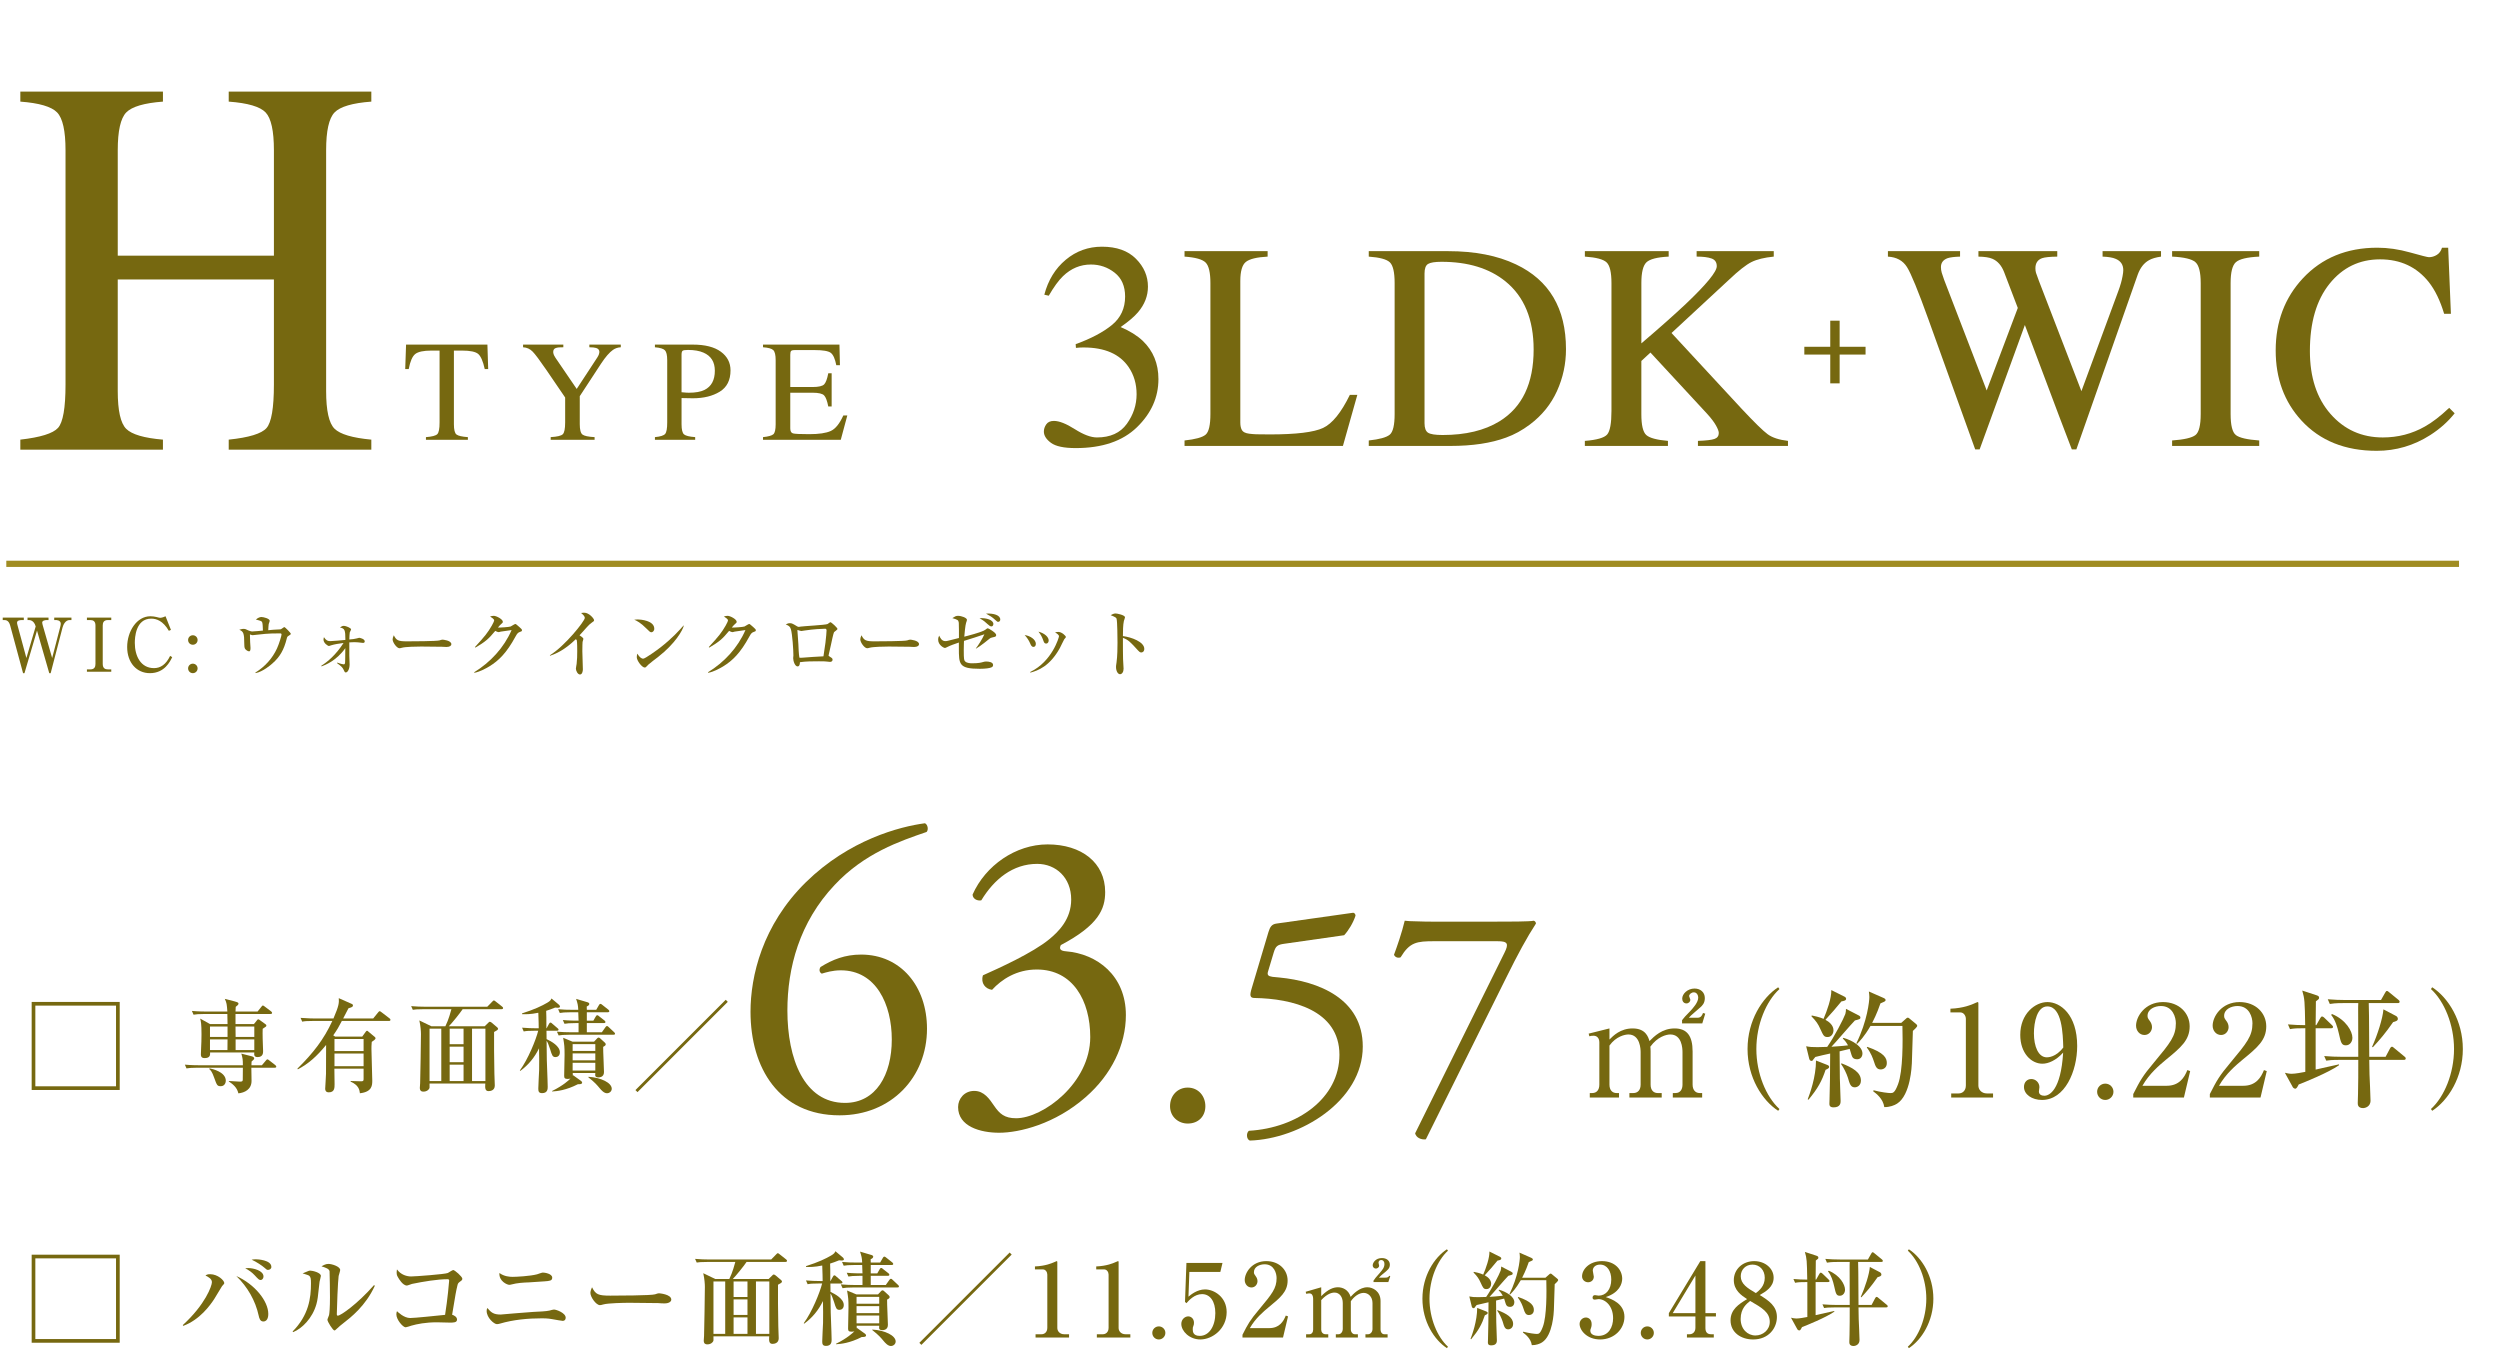 <?xml version="1.0" encoding="UTF-8"?><svg id="b" xmlns="http://www.w3.org/2000/svg" width="404.126" height="220.635" viewBox="0 0 404.126 220.635"><defs><style>.d{fill:none;stroke:#a08c22;stroke-miterlimit:10;stroke-width:1.006px;}.e{fill:#766810;stroke-width:0px;}</style></defs><g id="c"><path class="e" d="m5.769,101.274c-.276-1.043-.984-1.043-1.116-1.043h-.204v-.396h3.394v.396h-.3c-.3,0-.72.107-.72.396,0,.144.048.3.084.443l1.523,5.302,1.319-5.086c.036-.155.072-.335.072-.455,0-.6-.72-.6-.804-.6h-.252v-.396h2.783v.396h-.3c-.684,0-1.032.791-1.14,1.211l-1.919,7.376h-.228l-1.979-6.884-2.027,6.884h-.228l-2.075-7.676c-.216-.815-.636-.911-.972-.911h-.24v-.396h3.406v.396h-.3c-.432,0-.792.096-.792.432,0,.12.024.216.072.396l1.439,5.313,1.5-5.098Z"/><path class="e" d="m14.052,108.207h.552c.684,0,.828-.432.828-.876v-6.225c0-.695-.384-.875-.828-.875h-.552v-.396h3.934v.396h-.54c-.684,0-.839.42-.839.875v6.225c0,.696.384.876.839.876h.54v.384h-3.934v-.384Z"/><path class="e" d="m27.296,101.971c-.947-1.619-2.003-1.968-2.854-1.968-2.53,0-2.65,3.119-2.65,3.922,0,2.147.972,4.078,3.106,4.078,1.043,0,1.931-.576,2.603-1.979l.336.203c-.336.696-1.224,2.591-3.61,2.591-2.123,0-3.67-1.679-3.67-4.222s1.547-4.978,3.754-4.978c.348,0,.672.049.972.12.372.096.492.132.624.132.072,0,.336-.012.852-.252l.875,2.207-.336.145Z"/><path class="e" d="m31.942,103.457c0,.433-.348.768-.768.768-.432,0-.768-.335-.768-.768s.348-.768.768-.768.768.336.768.768Zm0,4.594c0,.42-.348.768-.768.768-.432,0-.768-.348-.768-.768,0-.432.348-.768.768-.768s.768.336.768.768Z"/><path class="e" d="m46.698,102.75c-.264.155-.276.204-.36.539-.432,1.703-1.055,2.867-2.303,3.958-.192.18-1.547,1.355-2.722,1.56l-.036-.084c1.523-.936,2.758-2.279,3.502-3.91.348-.768.731-2.051.731-2.242,0-.168-.108-.181-.24-.181-1.175,0-1.415,0-2.375.072-.324.024-2.051.216-2.063.216-.072,0-.108-.012-.432-.12,0,.097.036,1.08.036,1.235,0,.156.06.815.06.96,0,.42-.096.539-.24.539-.216,0-.587-.287-.66-.443-.096-.191-.108-.492-.108-.731,0-1.823-.156-2.027-.804-2.314.168-.061.432-.145.684-.145.276,0,.372.048.78.252.036.012.408.168.612.168.276,0,1.487-.12,1.739-.144-.012-.444-.036-1.115-.108-1.308-.084-.228-.144-.24-1.031-.479.456-.408.852-.408.899-.408.3,0,1.343.24,1.343.624,0,.084-.156.456-.168.527-.012.084-.072.744-.072.983.312-.036,1.295-.12,1.607-.12.336,0,.396,0,.588-.132.324-.228.36-.252.408-.252.12,0,1.043.948,1.043,1.08,0,.107-.084.155-.312.3Z"/><path class="e" d="m51.934,107.619c1.007-.624,2.363-1.751,3.598-3.682-.827.107-1.463.216-1.979.371-.048.013-.324.12-.372.12-.18,0-.887-.468-.887-1.02,0-.168.036-.287.072-.407.372.563.624.636,1.043.636.36,0,1.943-.145,2.423-.192,0-1.631-.108-1.858-.875-2.003.228-.168.384-.275.635-.275.3,0,1.164.336,1.164.587,0,.084-.192.396-.216.468-.036.156-.06.768-.072,1.151.408-.023,1.008-.107,1.176-.168.048-.012.372-.107.419-.107.084,0,.899.168.899.588,0,.239-.228.239-.3.239-.048,0-.36-.035-.419-.048-.192-.023-.552-.071-.972-.071-.288,0-.516.012-.804.035-.012,1.523-.012,1.691,0,2.147,0,.228.048,1.223.048,1.427,0,.684-.288,1.283-.612,1.283-.168,0-.18-.036-.408-.527-.12-.252-.312-.468-1.007-.972l.036-.096c.54.216.924.288,1.032.288.12,0,.204-.024.228-.312.012-.228.024-.359.036-2.303-1.451,2.051-3.25,2.723-3.85,2.951l-.036-.108Z"/><path class="e" d="m72.162,104.585c-.191,0-.492-.012-.731-.036-.228-.012-3.154-.036-3.358-.036-.696,0-2.531.036-3.083.192-.216.06-.312.084-.408.084-.444,0-1.115-.948-1.115-1.428,0-.156.048-.359.192-.672.419.84.708.983,2.135.983.695,0,4.857-.012,5.265-.155.18-.061.324-.12.479-.12.024,0,1.427.108,1.427.743,0,.204-.228.444-.804.444Z"/><path class="e" d="m84.078,102.138c-.348.108-.492.288-.743.756-1.452,2.675-2.723,3.898-4.222,4.821-.456.276-1.476.863-2.423,1.044l-.048-.084c2.626-1.607,4.821-3.97,6.057-6.824-.276.036-1.235.168-1.751.252-.06.012-.252.084-.336.084-.12,0-.324-.072-.552-.204-1.08,1.307-1.595,1.751-3.202,2.698l-.084-.084c1.631-1.763,2.075-2.339,2.734-3.478.264-.456.372-.732.372-.876,0-.132-.408-.443-.66-.588.192-.06.396-.107.6-.107.419,0,1.463.552,1.463.959,0,.132-.024.168-.348.444-.156.144-.204.203-.444.491.3.024,1.775-.072,2.051-.168.132-.048.636-.407.756-.407.096,0,.156.048.671.503.348.312.408.384.408.504,0,.168-.072.192-.3.264Z"/><path class="e" d="m95.659,100.651c-.336.239-.48.396-.78.719-.192.204-1.02,1.14-1.199,1.332.204.119.624.407.624.575,0,.084-.12.42-.132.492-.012.096-.036.731-.036,1.499,0,.468.084,2.53.084,2.938,0,.3-.108.827-.468.827-.372,0-.66-.623-.66-.947,0-.12.108-.66.12-.768.084-.684.096-1.355.096-2.039,0-.239,0-1.547-.072-1.787q-.024-.071-.156-.168c-1.823,1.775-3.238,2.363-4.15,2.675l-.048-.072c2.447-1.499,5.649-5.541,5.649-6.032,0-.3-.324-.576-.6-.804.156-.024.312-.048.527-.048.744,0,1.571.936,1.571,1.211,0,.145-.048.181-.372.396Z"/><path class="e" d="m105.297,102.21c-.204,0-.36-.168-.768-.575-.983-.996-1.571-1.26-2.003-1.464.216-.023.36-.036.587-.036.408,0,2.651.168,2.651,1.5,0,.371-.276.575-.468.575Zm1.079,3.994c-.444.348-1.163.863-1.571,1.235-.072.06-.348.384-.42.42-.06.035-.12.048-.168.048-.432,0-1.283-1.092-1.283-1.68,0-.203.048-.407.084-.563.384.647.744.815.947.815.336,0,2.339-1.463,2.771-1.799,1.955-1.523,3.106-2.818,3.754-3.562l.048.023c-.191.768-1.391,2.902-4.162,5.062Z"/><path class="e" d="m121.878,102.138c-.348.108-.492.288-.743.756-1.452,2.675-2.723,3.898-4.222,4.821-.456.276-1.476.863-2.423,1.044l-.048-.084c2.626-1.607,4.821-3.97,6.057-6.824-.276.036-1.235.168-1.751.252-.06.012-.252.084-.336.084-.12,0-.324-.072-.552-.204-1.08,1.307-1.595,1.751-3.202,2.698l-.084-.084c1.631-1.763,2.075-2.339,2.734-3.478.264-.456.372-.732.372-.876,0-.132-.408-.443-.66-.588.192-.06.396-.107.6-.107.419,0,1.463.552,1.463.959,0,.132-.024.168-.348.444-.156.144-.204.203-.444.491.3.024,1.775-.072,2.051-.168.132-.048.636-.407.756-.407.096,0,.156.048.671.503.348.312.408.384.408.504,0,.168-.072.192-.3.264Z"/><path class="e" d="m134.814,102.21c-.084.12-.432,1.715-.503,2.087-.036.156-.372,1.631-.372,1.655,0,.072.024.084.276.252.252.155.372.239.372.432,0,.24-.18.359-.42.359-.108,0-.156-.012-.588-.06-.264-.036-.479-.036-1.223-.036-1.02,0-2.039,0-3.046.144,0,.12-.012.685-.372.685-.456,0-.72-.912-.72-1.344,0-.072.036-.42.036-.432,0-.84-.167-3.431-.408-4.246-.144-.468-.384-.587-.827-.755.144-.084.372-.216.647-.216.348,0,.516.107,1.151.491.132.084.216.108.312.108.084,0,.228-.024.335-.049.288-.06,3.946-.251,4.306-.407.084-.036.384-.3.468-.3.156,0,1.14.899,1.14,1.091,0,.133-.504.444-.564.54Zm-1.403-.575c-.456,0-1.943.071-3.334.287-.072.013-.456.084-.552.084-.096,0-.587-.168-.587-.168-.036,0-.036.049-.036.072,0,.168.144,1.859.156,2.219.024.588.06,1.644.168,2.183.204.024.276.024.54,0,1.116-.084,2.231-.168,3.346-.216.036-.239.072-.443.324-2.206.096-.648.18-1.907.18-2.003,0-.133-.096-.252-.204-.252Z"/><path class="e" d="m147.762,104.585c-.192,0-.492-.012-.732-.036-.228-.012-3.154-.036-3.358-.036-.696,0-2.531.036-3.083.192-.216.06-.312.084-.408.084-.444,0-1.115-.948-1.115-1.428,0-.156.048-.359.192-.672.419.84.708.983,2.135.983.695,0,4.857-.012,5.265-.155.18-.061.324-.12.479-.12.024,0,1.427.108,1.427.743,0,.204-.228.444-.803.444Z"/><path class="e" d="m160.47,103.025c-.312.072-.372.108-.492.204-.12.108-1.535,1.26-2.219,1.631v-.06c.312-.384,1.043-1.512,1.368-2.267-1.14.396-1.919.636-3.298,1.067,0,.12-.036.72-.036,1.499,0,1.523.048,1.655.24,1.835.3.275.875.288,1.116.288,1.115,0,1.499-.132,1.799-.216.192-.061.312-.072.492-.072.396,0,1.091.096,1.091.552,0,.191-.06.312-.3.407-.276.12-.936.217-1.835.217-3.394,0-3.394-.72-3.394-3.358v-.888c-.636.216-1.403.479-1.883.731-.216.12-.3.144-.384.144-.18,0-1.08-.479-1.08-1.318,0-.349.084-.517.168-.672.144.312.396.888.983.888.12,0,.336-.013.588-.097.252-.071,1.379-.348,1.619-.407,0-.408.012-2.219-.024-2.471-.072-.444-.167-.479-1.043-.744.432-.275.576-.371.911-.371.564,0,1.451.323,1.451.647,0,.072-.036.204-.144.504-.12.323-.252,1.799-.288,2.219.168-.036,2.962-.744,3.394-1.115.288-.24.348-.24.42-.24.096,0,1.343.72,1.343,1.079,0,.252-.096.288-.563.384Zm-.216-1.763c-.156,0-.324-.096-.611-.372-.372-.348-.624-.575-1.308-.959,1.151-.072,2.243.3,2.243.936,0,.191-.096.396-.324.396Zm1.104-.744c-.132,0-.168-.023-.468-.3-.528-.491-.779-.623-1.511-1.031,1.271-.071,2.315.264,2.315.96,0,.252-.18.371-.336.371Z"/><path class="e" d="m167.445,104.081c0,.312-.168.492-.384.492-.3,0-.42-.288-.552-.601-.192-.455-.528-.947-.875-1.318.947.132,1.811.755,1.811,1.427Zm-.912,4.546c3.562-1.703,4.653-5.625,4.653-5.77,0-.239-.372-.479-.636-.623.144-.048.324-.084.54-.084.552,0,1.211.647,1.211.815,0,.072-.024.096-.264.372-.06.071-.587,1.199-.708,1.415-1.631,2.95-3.526,3.646-4.773,3.981l-.024-.107Zm2.986-5.098c0,.228-.12.504-.408.504s-.336-.144-.528-.672c-.12-.336-.324-.756-.72-1.259,1.092.3,1.655.923,1.655,1.427Z"/><path class="e" d="m184.482,105.473c-.192,0-.348-.132-.516-.324-1.248-1.379-1.583-1.727-2.447-2.039-.024.744.024,3.37.024,3.442,0,.24.084,1.331.084,1.547,0,.516-.252.888-.576.888-.348,0-.647-.516-.647-1.176,0-.132,0-.18.084-.731.144-.983.156-2.471.156-3.189,0-.612-.024-3.395-.144-3.838-.036-.156-.072-.265-.959-.612.192-.107.492-.275.792-.275.228,0,1.523.252,1.523.623,0,.097-.156.504-.18.588-.144.588-.156,1.799-.156,2.446,1.367.168,3.454.936,3.454,2.063,0,.432-.276.588-.492.588Z"/><path class="e" d="m19.351,161.963v14.232H5.119v-14.232h14.231Zm-13.638.595v13.043h13.043v-13.043H5.713Z"/><path class="e" d="m44.41,172.596h-3.78c0,.347.032,1.833.032,2.13,0,1.387-1.122,1.915-2.13,2.014-.214-.974-.907-1.486-1.552-1.932l.017-.066c.446.033,1.321.083,1.668.099.495.033.562-.066.577-.281.017-.198.017-.379.017-1.964h-7.33c-1.007,0-1.37.049-1.783.115l-.264-.611c1.007.099,2.162.099,2.344.099h7.033c0-.924-.032-1.123-.247-1.882l1.667.429c.33.083.413.248.413.347,0,.165-.297.396-.413.479-.017.182-.033.231-.033.627h1.685l.644-.759c.148-.165.165-.198.248-.198.082,0,.132.033.313.182l.958.743c.082.083.165.166.165.265,0,.148-.148.165-.248.165Zm-.677-8.685h-5.663v1.635h2.972l.495-.611c.033-.05.116-.166.215-.166.083,0,.215.1.248.132l.892.644c.099.066.165.132.165.248,0,.132-.066.165-.595.512-.017.297-.017,1.123,0,1.651.017.231.066,1.816.066,1.948,0,.297,0,.974-.892.974-.595,0-.562-.396-.528-.743h-7.149c.017.347.05.908-.891.908-.595,0-.595-.413-.595-.611,0-.214.05-1.139.05-1.337.017-.231.049-1.024.049-1.899,0-1.701-.099-2.097-.214-2.542l1.601.892h2.823c0-.083-.016-1.09-.032-1.635h-3.682c-1.008,0-1.371.05-1.783.116l-.265-.611c1.007.099,2.163.099,2.345.099h3.385c-.083-1.156-.1-1.387-.413-2.047l1.552.396c.628.165.66.248.66.379,0,.149-.132.281-.445.512-.017.264-.017.363-.033.759h3.566l.61-.759c.066-.083.149-.215.248-.215.083,0,.165.066.313.182l1.007.759c.066.05.166.149.166.264,0,.148-.149.165-.248.165Zm-8.04,11.673c-.578,0-.628-.132-1.09-1.42-.313-.892-.545-1.156-.776-1.354l.05-.116c.445.1,2.625.578,2.625,2.015,0,.297-.182.875-.809.875Zm1.089-9.642h-2.839v1.684h2.839v-1.684Zm-2.839,2.081v1.717h2.823c0-.248.016-1.453.016-1.717h-2.839Zm7.165-2.081h-3.038l.017,1.684h3.021v-1.684Zm0,2.081h-3.021v1.717h3.021v-1.717Z"/><path class="e" d="m58.559,167.56l.562-.776c.033-.05.132-.165.215-.165.082,0,.214.132.28.198l.974.809c.066.066.116.116.116.215,0,.182-.38.429-.611.578-.05.479-.05.941-.05,1.139,0,.809.133,4.375.133,5.102,0,.743,0,1.849-1.998,2.064-.066-.512-.165-1.288-1.502-1.882v-.099c.28.017,1.32.05,1.684.05.265,0,.413-.033.413-.314v-1.733h-4.722c0,.396.032,2.146.032,2.51,0,.594,0,1.32-.94,1.32-.578,0-.578-.479-.578-.594,0-.132.132-2.031.132-2.41.017-.842,0-2.279.017-4.656-1.519,1.865-2.856,3.038-4.573,3.946l-.066-.116c2.56-2.526,4.243-4.689,5.646-7.71h-3.087c-1.007,0-1.37.033-1.783.115l-.264-.611c1.007.083,2.162.099,2.344.099h2.972c.925-2.146.908-2.559.858-3.286l2.163.958c.083.033.132.132.132.231,0,.231-.28.313-.726.446-.133.231-.198.379-.859,1.651h4.854l.792-.974c.133-.165.165-.198.265-.198.066,0,.082,0,.297.166l1.271.974c.082.066.165.132.165.248,0,.165-.132.182-.248.182h-7.61c-.496.958-.678,1.304-1.387,2.328l.297.198h4.392Zm-4.491.396v1.948h4.706v-1.948h-4.706Zm0,2.345v2.047h4.706v-2.047h-4.706Z"/><path class="e" d="m71.996,165.893c.528-1.057.892-2.443.974-2.757h-4.457c-1.14,0-1.47.049-1.783.099l-.265-.594c.776.066,1.568.099,2.345.099h9.955l.776-.792c.065-.066.215-.231.297-.231.083,0,.165.083.298.182l1.023.809c.065.05.165.132.165.248,0,.165-.165.182-.248.182h-6.29c-.463.693-1.733,2.262-2.229,2.757h5.795l.545-.528c.132-.132.182-.198.28-.198.115,0,.215.066.33.165l.875.743c.066.049.132.148.132.231,0,.165-.23.297-.644.512-.017,1.371,0,4.474.05,6.72,0,.281.065,1.634.065,1.932,0,.809-.71.908-1.007.908-.578,0-.578-.545-.528-1.222h-9.015c.033.66,0,.709-.049.809-.05.115-.331.495-.941.495-.265,0-.578-.083-.578-.611,0-.099.05-.644.05-.76.033-.644.132-7.116.132-7.908,0-.446-.05-1.304-.264-2.229l1.948.941h2.262Zm-2.56.396v8.47h1.898v-8.47h-1.898Zm5.498,2.51v-2.51h-2.245v2.51h2.245Zm0,2.906v-2.51h-2.245v2.51h2.245Zm0,3.054v-2.658h-2.245v2.658h2.245Zm3.533,0v-8.47h-2.163v8.47h2.163Z"/><path class="e" d="m84.03,173.042c1.338-1.816,2.609-4.97,2.973-6.422h-.562c-1.007,0-1.37.033-1.783.115l-.265-.611c.776.066,1.569.099,2.345.099h.347c0-.363-.017-1.37-.065-2.51-1.271.265-2.064.248-2.626.231v-.132c1.998-.628,3.253-1.238,4.062-1.717.496-.281.578-.446.693-.693l1.238,1.04c.066.066.133.182.133.264,0,.099-.05.198-.38.198-.132,0-.265-.017-.396-.033-.644.264-.99.38-1.453.528.033.281.033,1.585.033,2.823h.033l.38-.693c.05-.099.132-.231.247-.231.116,0,.231.116.314.198l.809.693c.083.066.182.149.182.248,0,.148-.148.182-.265.182h-1.684l.017,1.354c.776.363,2.146,1.123,2.146,2.13,0,.578-.396.776-.693.776-.496,0-.578-.281-.875-1.254-.248-.776-.396-1.123-.578-1.387.017,2.576.033,3.616.148,6.208.033.792.033,1.222.033,1.238,0,.313,0,1.023-.908,1.023-.578,0-.61-.347-.61-.759,0-.462.115-2.543.132-2.956.017-1.188.017-2.361-.017-3.533-.71,1.47-1.717,2.691-3.021,3.649l-.083-.066Zm12.003-4.656l.463-.496c.082-.099.165-.165.28-.165.1,0,.198.083.265.148l.71.644c.082.066.165.182.165.297,0,.148-.083.231-.413.413-.017.644.132,3.5.132,4.078,0,.858-.775.858-.908.858-.065,0-.512,0-.512-.363,0-.066.017-.297.017-.347h-3.648c0,.066.017.363.017.429l.05-.066,1.287.924c.083.066.165.166.165.281,0,.248-.38.248-.693.248-1.932.991-3.368,1.123-4.16,1.172v-.083c1.8-.875,2.79-1.816,2.972-2.014-.099.033-.215.066-.445.066-.463,0-.578-.132-.578-.495,0-.528.065-2.906.065-3.385,0-1.337-.032-1.568-.23-2.773l1.502.627h3.5Zm.347-5.151l.43-.743c.05-.099.132-.214.248-.214.115,0,.182.066.33.182l.94.743c.083.066.165.149.165.264,0,.149-.148.166-.247.166h-3.385v1.354h1.057l.38-.66c.065-.116.132-.215.247-.215.116,0,.198.083.314.182l.842.66c.082.066.165.132.165.265,0,.148-.132.165-.248.165h-2.757v1.486h2.427l.562-.792c.066-.099.148-.215.265-.215.115,0,.182.066.297.182l.842.792c.083.083.165.149.165.264,0,.148-.132.165-.247.165h-7.083c-1.023,0-1.37.05-1.783.116l-.281-.611c.776.066,1.569.099,2.361.099h1.14v-1.486h-.496c-1.007,0-1.37.049-1.782.115l-.265-.611c.99.099,2.08.099,2.543.099,0-.033-.033-1.238-.05-1.354h-1.205c-1.008,0-1.37.049-1.783.115l-.265-.611c.776.083,1.568.099,2.345.099h.908c-.033-.759-.115-1.057-.347-1.767l1.898.562c.148.049.231.132.231.248,0,.248-.281.363-.413.429q.017.198.017.528h1.519Zm-3.813,5.547v1.106h3.665v-1.106h-3.665Zm0,1.502v1.123h3.665v-1.123h-3.665Zm0,1.519v1.254h3.665v-1.254h-3.665Zm2.543,2.262c2.047.116,3.78.974,3.78,1.932,0,.396-.347.727-.775.727-.479,0-.925-.512-1.173-.809-.396-.479-.775-.941-1.832-1.767v-.083Z"/><path class="e" d="m103.049,176.542l-.331-.33,14.596-14.595.33.331-14.595,14.595Z"/><path class="e" d="m260.17,166.246v1.793c.613-.613,1.771-1.793,3.746-1.793,2.112,0,2.521,1.385,2.725,2.043.749-.75,2.021-2.043,4.064-2.043,1.998,0,2.906,1.203,2.906,3.724v5.358c0,.863.454,1.362,1.136,1.362h.408v.727h-4.745v-.727h.431c.795,0,1.136-.613,1.136-1.362v-5.222c0-.636-.091-2.884-1.976-2.884-.636,0-2.066.363-3.224,1.976.022.182.045.363.045.772v5.358c0,.954.522,1.362,1.136,1.362h.658v.727h-5.223v-.727h.659c.636,0,1.157-.432,1.157-1.362v-5.222c0-.477-.067-2.884-1.975-2.884-.545,0-1.998.295-3.065,1.794v6.312c0,.954.522,1.362,1.136,1.362h.408v.727h-4.723v-.727h.408c.682,0,1.136-.477,1.136-1.362v-6.834c0-.704-.409-1.067-.931-1.067-.272,0-.5.022-.682.091l-.113-.432,3.36-.84Zm11.738-1.34c.341-.454.522-.636,1.317-1.453.477-.522,1.294-1.408,1.294-2.202,0-.295-.182-.84-.704-.84-.408,0-.771.318-.771.613,0,.091.204.5.204.59,0,.272-.25.59-.636.59-.454,0-.682-.386-.682-.772,0-.772.863-1.635,1.998-1.635.932,0,1.658.59,1.658,1.544,0,.84-.432,1.226-.704,1.476-.25.25-1.657,1.385-1.885,1.703h1.408c.59,0,.771-.454.886-.772l.363.113-.478,1.567h-3.27v-.522Z"/><path class="e" d="m287.443,179.562c-2.578-1.671-4.951-5.385-4.951-9.985s2.373-8.314,4.951-9.985l.207.289c-2.167,1.98-3.734,5.756-3.734,9.696s1.567,7.715,3.734,9.696l-.207.289Z"/><path class="e" d="m300.365,164.089c.289.145.371.248.371.392,0,.248-.103.268-.887.475-.64.639-3.218,3.672-3.796,4.25.186-.021,1.774-.103,2.682-.227-.371-.639-.598-.866-.846-1.114l.083-.103c1.464.413,3.094,1.382,3.094,2.537,0,.475-.288.929-.846.929-.681,0-.805-.351-.928-.722-.042-.145-.248-.805-.289-.949l-1.63.392c0,.681.041,4.271.041,4.374.041,1.217.124,3.466.124,3.651,0,.269,0,1.032-1.135,1.032-.681,0-.681-.392-.681-.619,0-.186.021-.413.021-.619.083-3.033.083-3.466.104-7.468-.434.083-2.187.495-2.394.557-.103.124-.206.227-.289.351-.103.165-.164.289-.33.289-.247,0-.351-.227-.392-.433l-.475-1.939c.578.124.97.145,1.836.145.537,0,1.073-.021,1.568-.042,1.135-1.609,2.661-4.559,2.93-5.322.082-.268.103-.557.103-.825l1.96,1.011Zm-8.148,13.616c.33-.866,1.341-3.589,1.341-6.271l1.795.702c.186.062.33.165.33.33,0,.206-.228.309-.578.474-.598,1.795-1.237,2.992-2.764,4.828l-.124-.062Zm.66-13.554c1.258.248,1.836.516,1.897.557.558-1.279,1.3-3.363,1.259-4.663l2.104,1.052c.103.041.288.165.288.351,0,.289-.33.351-.763.433-1.197,1.444-1.341,1.609-2.579,2.971.66.351,1.3.929,1.3,1.692,0,.475-.289,1.093-.949,1.093-.577,0-.681-.206-1.196-1.341-.33-.743-.64-1.217-1.424-2.022l.062-.124Zm4.807,7.736c1.795.701,3.136,1.464,3.136,2.785,0,.784-.578,1.094-.99,1.094-.681,0-.825-.557-1.114-1.547-.206-.66-.681-1.65-1.114-2.228l.083-.103Zm9.654-6.54l.723-.639c.145-.145.227-.207.33-.207.103,0,.165.042.351.207l.949.784c.123.103.227.186.227.351s-.557.681-.701.805c-.021.31-.041.805-.165,5.219-.021.372-.186,5.137-2.394,6.54-.412.268-1.196.578-2.062.557-.186-1.361-1.32-2.207-1.795-2.558l.062-.165c1.238.33,2.414.454,2.724.454.392,0,.701,0,1.237-1.444.805-2.125.764-7.035.702-9.407h-5.158c-1.031,1.774-1.773,2.497-2.166,2.888l-.124-.083c1.774-3.569,2.104-6.828,2.104-7.488,0-.289-.041-.578-.082-.887l2.393,1.052c.227.103.31.206.31.33,0,.186-.083.227-.825.536-.599,1.753-1.196,2.868-1.341,3.156h4.703Zm-5.487,3.878c2.744.949,3.156,1.815,3.156,2.62,0,.743-.536,1.032-.99,1.032-.66,0-.846-.495-1.093-1.279-.187-.557-.475-1.382-1.155-2.269l.082-.104Z"/><path class="e" d="m315.411,176.756h1.196c.64,0,1.176-.454,1.176-1.3v-10.748c0-.495-.33-1.052-.907-1.052h-1.589v-.598c2.146-.083,3.466-.681,3.755-.805.082-.042.598-.268.64-.268.103,0,.123.083.123.206v13.306c0,.619.495,1.259,1.383,1.259h.99v.66h-6.767v-.66Z"/><path class="e" d="m330.165,171.949c-1.836,0-3.59-1.733-3.59-4.662,0-3.425,2.414-5.302,4.395-5.302,2.084,0,4.807,2.021,4.807,7.097,0,4.064-1.98,8.726-5.693,8.726-1.609,0-2.909-.887-2.909-2.104,0-.763.495-1.279,1.196-1.279.66,0,1.3.537,1.3,1.32,0,.104-.082.599-.082.702,0,.557.536.681.887.681.784,0,2.661-.866,3.032-6.973-1.155,1.279-2.413,1.794-3.342,1.794Zm.784-9.263c-1.65,0-2.166,2.558-2.166,4.353,0,2.125.722,3.878,2.083,3.878.186,0,1.465,0,2.662-1.588-.062-2.167-.187-6.643-2.579-6.643Z"/><path class="e" d="m341.64,176.488c0,.722-.599,1.32-1.32,1.32-.743,0-1.32-.598-1.32-1.32,0-.743.598-1.32,1.32-1.32s1.32.578,1.32,1.32Z"/><path class="e" d="m344.838,176.859c1.135-2.228,1.507-2.909,3.343-5.096,2.641-3.177,3.548-4.271,3.548-6.354,0-.928-.475-2.785-2.413-2.785-1.012,0-2.167.516-2.167,1.589,0,.33.083.433.393.866.124.165.33.516.33.949,0,.639-.475,1.279-1.218,1.279-.805,0-1.361-.701-1.361-1.506,0-1.465,1.444-3.816,4.354-3.816,2.619,0,4.312,1.794,4.312,3.919,0,2.249-1.444,3.445-3.838,5.405-1.031.866-2.661,2.207-3.796,4.208h3.92c2.043,0,2.867-1.341,3.342-2.538l.454.165-1.011,4.271h-8.19v-.557Z"/><path class="e" d="m357.22,176.859c1.135-2.228,1.506-2.909,3.343-5.096,2.641-3.177,3.548-4.271,3.548-6.354,0-.928-.475-2.785-2.414-2.785-1.011,0-2.166.516-2.166,1.589,0,.33.083.433.393.866.123.165.33.516.33.949,0,.639-.475,1.279-1.218,1.279-.804,0-1.361-.701-1.361-1.506,0-1.465,1.444-3.816,4.353-3.816,2.62,0,4.312,1.794,4.312,3.919,0,2.249-1.444,3.445-3.838,5.405-1.031.866-2.661,2.207-3.796,4.208h3.92c2.042,0,2.868-1.341,3.342-2.538l.454.165-1.011,4.271h-8.19v-.557Z"/><path class="e" d="m374.43,165.719l.64-1.135c.103-.186.186-.268.288-.268.145,0,.31.145.372.206l1.196,1.155c.165.165.206.207.206.33,0,.186-.165.207-.31.207h-2.496v6.684c.599-.124,3.218-.743,3.775-.846v.144c-1.712,1.197-5.652,2.785-6.52,3.115-.186.372-.33.681-.577.681-.062,0-.269-.083-.371-.248l-1.279-2.331c.371.083.681.165,1.094.165.598,0,1.65-.206,2.207-.31v-7.055c-1.279,0-1.774.021-2.476.145l-.33-.764c.929.083,1.856.124,2.785.124-.062-3.816-.083-4.25-.475-5.591l2.27.743c.31.103.453.186.453.413,0,.186-.041.227-.516.578-.021.598-.021,3.321-.041,3.858h.104Zm8.479-3.569c.083,2.414.041,6.271.083,8.685h2.641l.722-1.362c.062-.124.165-.268.31-.268.103,0,.186.062.371.227l1.65,1.361c.082.062.206.165.206.31,0,.207-.206.227-.31.227h-5.59c.021.784.021,2.021.041,2.352.021.599.165,3.569.165,4.229,0,1.073-1.011,1.217-1.176,1.217-.888,0-.888-.578-.888-.825,0-.206.041-1.238.041-1.464.042-1.98.042-3.115.042-5.508h-2.95c-1.424,0-1.836.062-2.229.124l-.33-.743c.97.083,1.96.124,2.93.124h2.579c0-1.135-.021-6.726-.021-7.984,0-.413.021-.475.021-.701h-2.373c-1.423,0-1.836.083-2.228.144l-.33-.763c.97.083,1.96.124,2.93.124h5.673l.681-1.197c.104-.186.165-.268.269-.268.124,0,.206.062.392.227l1.465,1.196c.082.062.206.186.206.31,0,.227-.186.227-.31.227h-4.683Zm-5.921,1.774c2.27.949,3.28,2.806,3.28,3.837,0,.639-.413,1.217-1.052,1.217-.702,0-.805-.413-1.135-1.898-.248-1.073-.558-2.166-1.259-3.032l.165-.124Zm10.336.31c.206.103.289.31.289.475,0,.309-.393.413-.764.516-1.259,1.815-2.207,2.909-3.28,4.064l-.124-.062c.867-1.918,1.733-4.621,1.836-6.065l2.043,1.073Z"/><path class="e" d="m393.168,179.562l-.207-.289c2.167-1.98,3.734-5.756,3.734-9.696s-1.567-7.716-3.734-9.696l.207-.289c2.578,1.671,4.951,5.384,4.951,9.985s-2.373,8.313-4.951,9.985Z"/><path class="e" d="m19.351,202.821v14.232H5.119v-14.232h14.231Zm-13.638.594v13.043h13.043v-13.043H5.713Z"/><path class="e" d="m29.552,214.196c3.648-3.335,4.705-6.34,4.705-6.934,0-.512-.528-.826-1.04-1.073.165-.116.28-.215.76-.215,1.222,0,2.278,1.007,2.278,1.437,0,.116-.148.248-.363.496-.066.066-1.057,1.783-1.271,2.097-.627.958-2.312,3.335-5.002,4.325l-.066-.132Zm13.818-1.8c0,.198,0,1.222-.809,1.222-.528,0-.66-.561-.743-.941-.528-2.443-1.815-4.656-3.615-6.406,2.972,1.321,5.167,4.045,5.167,6.125Zm-3.252-7.413c.825,0,2.477.396,2.477,1.37,0,.33-.248.562-.446.562-.264,0-.347-.083-1.007-.792-.396-.43-.974-.858-1.502-1.09.182-.033.28-.049.479-.049Zm1.238-1.42c.247,0,2.51.099,2.51,1.238,0,.347-.347.479-.528.479-.198,0-.231-.033-.645-.396-.297-.264-1.205-.892-2.014-1.255.198-.033.363-.066.677-.066Z"/><path class="e" d="m51.657,207.196c-.281,2.608-.313,2.905-.512,3.632-.645,2.278-2.328,3.93-3.748,4.507l-.1-.099c2.609-2.642,2.973-5.382,2.973-7.792,0-.76-.05-1.041-.314-1.238-.099-.083-.892-.314-1.04-.363.148-.066.826-.347.958-.396.099-.049.215-.049.297-.049.33,0,1.701.313,1.701.858,0,.148-.198.792-.215.941Zm3.797,6.736c-.215.165-.743.578-1.205,1.04-.05.05-.115.099-.182.099-.248,0-1.139-1.42-1.139-1.733,0-.132.247-.644.264-.76.066-.297.148-1.155.148-2.889,0-.446-.033-3.979-.065-4.193-.066-.38-.595-.578-1.305-.792.313-.182.677-.396,1.123-.396.528,0,1.898.413,1.898.991,0,.148-.215.809-.248.958-.115.661-.297,5.333-.297,6.158,0,.182.05.264.165.264.445,0,3.153-1.866,5.861-4.953l.115.132c-1.486,3.252-3.88,5.102-5.135,6.076Z"/><path class="e" d="m74.357,207.18c-.28.214-.347.297-.413.611-.23.941-.297,1.321-.858,4.738.298.083.793.347.793.776,0,.495-.578.495-1.14.495-.33,0-1.799-.049-2.113-.049-1.849,0-3.219.281-4.144.545-.148.049-.776.264-.908.264-.445,0-1.502-1.238-1.502-2.08,0-.231.032-.347.099-.528.165.165,1.14,1.106,2.13,1.106.693,0,4.227-.363,5.646-.512.396-2.444.66-5.366.66-5.547s-.115-.215-.28-.215c-1.585,0-3.896.38-5.729.76-.132.033-.693.264-.825.264-.677,0-1.321-1.139-1.387-1.254-.215-.363-.265-.446-.265-.892,0-.198.033-.314.05-.462.644.892,1.618,1.139,2.278,1.139.677,0,5.531-.363,5.943-.561.133-.066.743-.479.875-.479.231,0,1.47,1.073,1.47,1.403,0,.198-.099.281-.38.479Z"/><path class="e" d="m90.966,213.52c-.165,0-1.14-.182-1.717-.281-.133-.033-.71-.132-1.635-.132-2.262,0-4.623.215-6.802.859-.182.049-.331.083-.496.083-.445,0-1.65-1.024-1.65-2.146,0-.215.05-.347.115-.462.595.71.991,1.057,2.146,1.057.082,0,4.475-.396,5.316-.429.858-.033,2.146-.099,2.575-.214.297-.083.595-.166.727-.166.38,0,1.898.545,1.898,1.321,0,.313-.182.512-.479.512Zm-2.938-6.39c-.661.05-1.866.132-2.493.165-.925.033-1.898.083-2.89.347-.115.033-.198.05-.33.05-.313,0-1.684-.562-1.585-1.915.776.578,1.684.627,2.146.627.578,0,2.84-.115,3.945-.413.149-.049.793-.281.925-.281.265,0,1.52.165,1.52.826,0,.512-.43.528-1.238.594Z"/><path class="e" d="m107.409,210.696c-.265,0-.677-.017-1.008-.05-.313-.017-4.342-.049-4.622-.049-.958,0-3.483.049-4.243.264-.297.083-.43.115-.562.115-.611,0-1.535-1.304-1.535-1.964,0-.215.065-.496.264-.925.578,1.156.975,1.354,2.939,1.354.957,0,6.687-.017,7.247-.215.248-.083.446-.165.661-.165.032,0,1.964.149,1.964,1.024,0,.281-.313.611-1.105.611Z"/><path class="e" d="m117.892,206.75c.528-1.057.892-2.443.974-2.757h-4.458c-1.139,0-1.469.049-1.782.099l-.265-.594c.776.066,1.568.099,2.345.099h9.955l.776-.792c.066-.066.215-.231.297-.231.083,0,.165.083.297.182l1.024.809c.065.049.165.132.165.248,0,.165-.165.182-.248.182h-6.29c-.462.693-1.733,2.262-2.229,2.757h5.795l.545-.528c.132-.132.181-.198.28-.198.115,0,.215.066.33.165l.875.743c.066.05.132.149.132.231,0,.165-.23.297-.644.512-.017,1.37,0,4.474.05,6.72,0,.28.065,1.634.065,1.932,0,.809-.71.908-1.007.908-.578,0-.578-.545-.528-1.222h-9.015c.033.661,0,.71-.049.809-.05.116-.331.495-.941.495-.265,0-.578-.082-.578-.61,0-.099.05-.644.05-.76.033-.644.132-7.116.132-7.908,0-.446-.05-1.304-.264-2.229l1.948.941h2.262Zm-2.56.396v8.47h1.898v-8.47h-1.898Zm5.498,2.51v-2.51h-2.245v2.51h2.245Zm0,2.905v-2.509h-2.245v2.509h2.245Zm0,3.055v-2.658h-2.245v2.658h2.245Zm3.533,0v-8.47h-2.163v8.47h2.163Z"/><path class="e" d="m129.925,213.899c1.338-1.816,2.609-4.969,2.973-6.422h-.562c-1.007,0-1.37.033-1.783.116l-.265-.611c.776.066,1.569.099,2.345.099h.347c0-.363-.017-1.371-.065-2.51-1.271.264-2.064.248-2.626.231v-.132c1.998-.627,3.253-1.238,4.062-1.717.496-.281.578-.446.693-.693l1.238,1.04c.066.066.133.182.133.264,0,.099-.05.198-.38.198-.132,0-.265-.016-.396-.033-.644.264-.99.379-1.453.528.033.281.033,1.585.033,2.823h.033l.38-.693c.05-.099.132-.231.247-.231.116,0,.231.116.314.198l.809.693c.083.066.182.149.182.248,0,.149-.148.182-.265.182h-1.684l.017,1.354c.776.363,2.146,1.123,2.146,2.13,0,.578-.396.776-.693.776-.496,0-.578-.281-.875-1.255-.248-.776-.396-1.123-.578-1.387.017,2.576.033,3.616.148,6.208.033.792.033,1.222.033,1.238,0,.314,0,1.024-.908,1.024-.578,0-.61-.347-.61-.76,0-.462.115-2.542.132-2.955.017-1.188.017-2.361-.017-3.533-.71,1.469-1.717,2.691-3.021,3.649l-.083-.066Zm12.003-4.656l.463-.495c.082-.099.165-.165.28-.165.1,0,.198.083.265.148l.71.644c.082.066.165.182.165.297,0,.149-.083.231-.413.413-.017.644.132,3.5.132,4.078,0,.859-.775.859-.908.859-.065,0-.512,0-.512-.363,0-.066.017-.297.017-.347h-3.648c0,.066.017.363.017.429l.05-.066,1.287.925c.083.066.165.165.165.281,0,.248-.38.248-.693.248-1.932.991-3.368,1.123-4.16,1.172v-.083c1.8-.875,2.79-1.816,2.972-2.015-.099.033-.215.066-.445.066-.463,0-.578-.132-.578-.495,0-.528.065-2.906.065-3.385,0-1.337-.032-1.568-.23-2.774l1.502.627h3.5Zm.347-5.151l.43-.743c.05-.099.132-.214.248-.214.115,0,.182.066.33.182l.94.743c.083.066.165.149.165.264,0,.148-.148.165-.247.165h-3.385v1.354h1.057l.38-.661c.065-.115.132-.214.247-.214.116,0,.198.083.314.182l.842.66c.082.066.165.132.165.264,0,.148-.132.165-.248.165h-2.757v1.486h2.427l.562-.793c.066-.099.148-.214.265-.214.115,0,.182.066.297.182l.842.792c.083.083.165.148.165.264,0,.148-.132.165-.247.165h-7.083c-1.023,0-1.37.049-1.783.116l-.281-.611c.776.066,1.569.099,2.361.099h1.14v-1.486h-.496c-1.007,0-1.37.05-1.782.116l-.265-.611c.99.099,2.08.099,2.543.099,0-.033-.033-1.238-.05-1.354h-1.205c-1.008,0-1.37.05-1.783.116l-.265-.611c.776.083,1.568.099,2.345.099h.908c-.033-.76-.115-1.057-.347-1.767l1.898.561c.148.05.231.132.231.248,0,.248-.281.363-.413.429q.017.198.017.528h1.519Zm-3.813,5.547v1.106h3.665v-1.106h-3.665Zm0,1.502v1.123h3.665v-1.123h-3.665Zm0,1.519v1.254h3.665v-1.254h-3.665Zm2.543,2.262c2.047.115,3.78.974,3.78,1.932,0,.396-.347.727-.775.727-.479,0-.925-.512-1.173-.809-.396-.479-.775-.941-1.832-1.767v-.083Z"/><path class="e" d="m148.944,217.399l-.33-.331,14.595-14.595.33.33-14.595,14.595Z"/><path class="e" d="m167.4,215.682h.958c.512,0,.94-.363.94-1.04v-8.602c0-.396-.264-.842-.727-.842h-1.271v-.479c1.717-.066,2.773-.545,3.004-.644.066-.033.479-.215.513-.215.082,0,.099.066.099.166v10.648c0,.496.396,1.007,1.106,1.007h.792v.528h-5.415v-.528Z"/><path class="e" d="m177.306,215.682h.957c.513,0,.941-.363.941-1.04v-8.602c0-.396-.264-.842-.727-.842h-1.271v-.479c1.718-.066,2.774-.545,3.005-.644.066-.033.479-.215.513-.215.082,0,.099.066.099.166v10.648c0,.496.396,1.007,1.106,1.007h.792v.528h-5.415v-.528Z"/><path class="e" d="m188.383,215.468c0,.578-.479,1.057-1.057,1.057-.594,0-1.057-.479-1.057-1.057,0-.595.479-1.057,1.057-1.057s1.057.462,1.057,1.057Z"/><path class="e" d="m192.263,205.611l-.148,3.995c.396-.33,1.42-1.172,2.675-1.172,1.452,0,3.5,1.205,3.5,3.665,0,2.691-2.278,4.425-4.26,4.425-1.75,0-3.071-1.337-3.071-2.51,0-.759.595-1.222,1.123-1.222.413,0,.925.33.925,1.04,0,.215-.033.363-.116.562-.065.148-.082.198-.082.512,0,.363.066,1.04,1.139,1.04,1.52,0,2.51-1.585,2.51-3.682,0-1.915-.858-3.071-2.146-3.071-1.205,0-2.097.974-2.525,1.469l-.231-.215.231-6.29h5.828l-.347,1.453h-5.003Z"/><path class="e" d="m200.847,215.765c.908-1.783,1.206-2.328,2.675-4.078,2.113-2.542,2.84-3.417,2.84-5.085,0-.743-.38-2.229-1.932-2.229-.809,0-1.733.413-1.733,1.271,0,.264.066.347.313.693.1.132.265.413.265.76,0,.512-.38,1.023-.975,1.023-.644,0-1.09-.562-1.09-1.205,0-1.172,1.156-3.055,3.484-3.055,2.097,0,3.45,1.437,3.45,3.137,0,1.799-1.155,2.757-3.071,4.326-.825.693-2.129,1.766-3.037,3.368h3.137c1.635,0,2.295-1.073,2.675-2.03l.363.132-.81,3.417h-6.555v-.446Z"/><path class="e" d="m211.066,208.814l2.51-.727v1.437c1.105-1.123,1.98-1.437,2.69-1.437.743,0,1.701.363,2.064,1.552.396-.429,1.42-1.552,2.707-1.552.875,0,2.13.644,2.13,2.229v4.59c0,.512.298.776.595.776h.545v.528h-3.583v-.528h.43c.363,0,.71-.363.71-.826v-4.227c0-1.007-.678-1.634-1.42-1.634-.81,0-1.602.644-2.081,1.354v4.557c0,.413.281.776.645.776h.495v.528h-3.566v-.528h.43c.429,0,.693-.462.693-.826v-4.227c0-.99-.545-1.684-1.321-1.684-.479,0-1.222.198-2.162,1.222v4.788c0,.363.247.727.71.727h.429v.528h-3.582v-.528h.528c.362,0,.61-.313.61-.727v-5.019c0-.396-.132-.858-.595-.858-.049,0-.264,0-.528.066l-.082-.33Zm13.356-1.568h-2.394v-.231c.214-.331.297-.43,1.007-1.238.43-.496.76-.875.76-1.453,0-.429-.231-.644-.528-.644s-.43.214-.43.445c0,.116.099.331.099.462,0,.314-.313.479-.527.479-.265,0-.513-.215-.513-.512,0-.43.463-1.189,1.486-1.189.825,0,1.288.479,1.288,1.057,0,.594-.298.858-1.14,1.519-.165.132-.462.396-.627.594h.957c.38,0,.595-.066.71-.314l.165.083-.313.941Z"/><path class="e" d="m233.899,217.928c-2.064-1.337-3.963-4.31-3.963-7.991s1.898-6.653,3.963-7.991l.165.231c-1.733,1.585-2.988,4.606-2.988,7.76s1.255,6.175,2.988,7.76l-.165.231Z"/><path class="e" d="m244.233,205.545c.231.116.297.198.297.314,0,.198-.082.214-.709.379-.513.512-2.576,2.939-3.038,3.401.148-.017,1.42-.083,2.146-.182-.298-.512-.479-.693-.678-.892l.066-.083c1.172.33,2.477,1.106,2.477,2.031,0,.38-.231.743-.677.743-.545,0-.645-.281-.743-.578-.033-.116-.198-.644-.231-.76l-1.304.314c0,.545.033,3.417.033,3.5.032.974.099,2.774.099,2.922,0,.215,0,.826-.908.826-.545,0-.545-.314-.545-.496,0-.148.017-.33.017-.495.066-2.427.066-2.773.083-5.977-.347.066-1.75.396-1.915.446-.083.099-.165.182-.231.281-.083.132-.132.231-.265.231-.198,0-.28-.182-.313-.347l-.38-1.552c.463.099.776.116,1.47.116.43,0,.858-.017,1.255-.033.908-1.288,2.13-3.649,2.345-4.26.065-.215.082-.446.082-.66l1.568.809Zm-6.521,10.896c.265-.693,1.073-2.873,1.073-5.019l1.437.561c.148.049.264.132.264.264,0,.165-.182.248-.462.38-.479,1.437-.99,2.394-2.212,3.863l-.1-.05Zm.528-10.847c1.007.198,1.47.413,1.52.446.445-1.024,1.04-2.691,1.007-3.731l1.684.842c.083.033.231.132.231.28,0,.231-.265.281-.611.347-.957,1.156-1.072,1.288-2.063,2.377.528.281,1.04.743,1.04,1.354,0,.38-.23.875-.759.875-.463,0-.545-.165-.958-1.073-.265-.594-.512-.974-1.14-1.618l.05-.099Zm3.847,6.191c1.437.562,2.51,1.172,2.51,2.229,0,.627-.462.875-.792.875-.545,0-.661-.446-.892-1.238-.165-.528-.545-1.321-.892-1.783l.065-.083Zm7.727-5.233l.578-.512c.116-.116.182-.166.265-.166.082,0,.132.033.28.166l.76.627c.099.082.182.148.182.28s-.446.545-.562.644c-.017.248-.033.644-.132,4.177-.017.297-.148,4.111-1.915,5.233-.331.215-.958.462-1.651.446-.148-1.089-1.057-1.767-1.437-2.047l.05-.132c.99.264,1.932.363,2.179.363.314,0,.562,0,.991-1.156.644-1.701.61-5.63.562-7.529h-4.128c-.825,1.42-1.42,1.998-1.733,2.312l-.1-.066c1.42-2.856,1.685-5.465,1.685-5.993,0-.231-.033-.462-.066-.71l1.915.842c.182.083.248.166.248.264,0,.149-.066.182-.66.43-.479,1.403-.958,2.295-1.073,2.526h3.764Zm-4.392,3.104c2.196.759,2.526,1.453,2.526,2.097,0,.594-.43.825-.792.825-.528,0-.678-.396-.875-1.023-.149-.446-.38-1.106-.925-1.816l.065-.083Z"/><path class="e" d="m262.591,212.875c0,1.915-1.618,3.649-3.93,3.649-2.13,0-3.318-1.486-3.318-2.51,0-.578.479-1.04,1.023-1.04.347,0,.925.248.925,1.073,0,.214-.017.413-.099.611-.066.148-.116.297-.116.446,0,.693.81.842,1.305.842,1.667,0,2.377-1.42,2.377-2.856,0-1.998-1.271-3.087-2.36-3.087-.083,0-.495.083-.595.083-.215,0-.363-.083-.363-.331,0-.214.133-.396.38-.396.083,0,.512.083.595.083,1.155,0,2.047-.974,2.047-2.608,0-1.337-.66-2.411-1.8-2.411-.742,0-1.188.429-1.188.974,0,.148.165.825.165.974,0,.594-.462.908-.925.908-.495,0-.974-.379-.974-.957,0-1.09,1.139-2.46,3.22-2.46,2.162,0,3.269,1.453,3.269,2.84,0,.826-.462,2.262-2.658,2.972.941.314,3.021,1.057,3.021,3.203Z"/><path class="e" d="m267.345,215.468c0,.578-.479,1.057-1.057,1.057-.594,0-1.057-.479-1.057-1.057,0-.595.479-1.057,1.057-1.057s1.057.462,1.057,1.057Z"/><path class="e" d="m269.771,212.265l5.085-8.404h.826v8.404h1.7v.545h-1.7v1.865c0,.661.297,1.007.924,1.007h.43v.528h-4.342v-.528h.412c.528,0,.958-.379.958-1.04v-1.833h-4.293v-.545Zm.628,0h3.665v-6.076l-3.665,6.076Z"/><path class="e" d="m280.271,206.932c0-1.717,1.387-3.071,3.302-3.071,1.767,0,3.137,1.189,3.137,2.675s-1.238,2.229-2.245,2.807c1.47.908,2.773,1.783,2.773,3.55s-1.304,3.632-3.847,3.632c-1.965,0-3.648-1.14-3.648-3.087,0-1.767,1.354-2.642,2.675-3.434-.941-.611-2.146-1.437-2.146-3.071Zm1.106,6.274c0,1.651,1.122,2.675,2.394,2.675,1.205,0,2.312-.892,2.312-2.196,0-1.552-1.255-2.278-3.17-3.385-.545.429-1.535,1.189-1.535,2.906Zm3.896-6.653c0-1.238-.825-2.13-1.98-2.13-1.123,0-1.899.826-1.899,1.882,0,1.222,1.024,1.898,2.444,2.724.512-.396,1.436-1.106,1.436-2.477Z"/><path class="e" d="m293.578,206.85l.512-.908c.082-.148.148-.215.23-.215.116,0,.248.116.298.165l.957.925c.132.132.165.165.165.264,0,.148-.132.165-.247.165h-1.998v5.349c.479-.099,2.575-.594,3.021-.677v.115c-1.37.958-4.523,2.229-5.218,2.493-.148.297-.264.545-.462.545-.05,0-.215-.066-.297-.198l-1.023-1.865c.297.066.545.132.875.132.479,0,1.32-.165,1.767-.248v-5.646c-1.024,0-1.42.017-1.981.116l-.265-.611c.743.066,1.486.1,2.229.1-.05-3.055-.066-3.401-.38-4.475l1.816.595c.247.082.362.148.362.33,0,.148-.032.182-.412.462-.017.479-.017,2.658-.033,3.088h.083Zm6.785-2.856c.066,1.932.033,5.019.066,6.951h2.113l.577-1.09c.05-.099.133-.214.248-.214.082,0,.148.049.297.182l1.321,1.089c.065.05.165.132.165.248,0,.166-.165.182-.248.182h-4.474c.017.627.017,1.618.032,1.882.017.479.133,2.856.133,3.385,0,.858-.81.974-.941.974-.71,0-.71-.462-.71-.661,0-.165.033-.991.033-1.172.033-1.585.033-2.493.033-4.408h-2.361c-1.139,0-1.47.05-1.783.099l-.264-.594c.775.066,1.568.099,2.344.099h2.064c0-.908-.017-5.382-.017-6.389,0-.331.017-.38.017-.562h-1.899c-1.139,0-1.469.066-1.782.115l-.265-.61c.776.066,1.568.099,2.345.099h4.54l.545-.958c.082-.148.132-.214.215-.214.099,0,.165.049.313.182l1.172.958c.066.049.165.148.165.248,0,.182-.148.182-.247.182h-3.748Zm-4.738,1.42c1.816.759,2.625,2.245,2.625,3.071,0,.512-.33.974-.842.974-.562,0-.645-.33-.908-1.519-.198-.858-.446-1.733-1.007-2.427l.132-.099Zm8.271.248c.165.083.231.248.231.38,0,.248-.314.33-.611.413-1.007,1.453-1.767,2.328-2.625,3.252l-.099-.049c.693-1.536,1.387-3.698,1.469-4.854l1.635.858Z"/><path class="e" d="m308.567,217.928l-.166-.231c1.734-1.585,2.988-4.606,2.988-7.76s-1.254-6.175-2.988-7.76l.166-.231c2.063,1.337,3.962,4.309,3.962,7.991s-1.898,6.654-3.962,7.991Z"/><path class="e" d="m3.286,71.066c3.247-.368,5.276-.999,6.088-1.892s1.218-3.224,1.218-6.994V24.287c0-3.133-.453-5.169-1.359-6.109-.907-.94-2.889-1.523-5.946-1.751v-1.624h23.053v1.624c-3.041.228-5.019.812-5.933,1.751-.915.94-1.373,2.977-1.373,6.109v17.045h25.244v-17.045c0-3.133-.446-5.169-1.339-6.109-.894-.94-2.882-1.523-5.967-1.751v-1.624h23.053v1.624c-3.058.228-5.039.812-5.945,1.751-.907.94-1.36,2.977-1.36,6.109v38.919c0,3.172.453,5.205,1.36,6.097.906.893,2.888,1.481,5.945,1.764v1.624h-23.053v-1.624c3.273-.34,5.311-.963,6.108-1.87s1.197-3.246,1.197-7.016v-17.003h-25.244v18.028c0,3.172.458,5.212,1.373,6.118.914.907,2.892,1.487,5.933,1.742v1.624H3.286v-1.624Z"/><path class="e" d="m65.639,55.705h13.151l.125,3.952h-.557c-.272-1.242-.619-2.05-1.039-2.425-.42-.375-1.304-.562-2.651-.562h-1.295v11.902c0,.896.14,1.452.42,1.667.28.214.894.355,1.84.423v.432h-6.78v-.432c.984-.075,1.598-.237,1.84-.486s.363-.874.363-1.876v-11.629h-1.306c-1.287,0-2.163.186-2.629.557s-.816,1.181-1.051,2.43h-.567l.136-3.952Z"/><path class="e" d="m91.062,55.705v.432c-.545-.015-.954.026-1.227.125-.272.098-.409.311-.409.636,0,.099.023.222.068.369.046.147.147.343.307.585l3.424,5.02,3.339-5.1c.137-.219.226-.401.267-.545.042-.144.062-.25.062-.318,0-.333-.178-.553-.533-.659-.212-.068-.575-.105-1.09-.113v-.432h5.082v.432c-.469.022-.888.163-1.259.42-.574.401-1.221,1.147-1.938,2.237l-3.436,5.247v4.523c0,.9.146,1.461.438,1.684s.944.361,1.959.414v.432h-7.098v-.432c1.052-.06,1.705-.217,1.959-.47.253-.253.38-.886.38-1.899v-4.036l-3.043-4.463c-1.053-1.537-1.791-2.523-2.215-2.958-.424-.435-.938-.668-1.545-.698v-.432h6.508Z"/><path class="e" d="m105.868,70.662c.886-.083,1.438-.258,1.658-.525.219-.268.329-.88.329-1.837v-10.073c0-.811-.123-1.344-.369-1.602s-.785-.42-1.618-.488v-.432h6.133c1.968,0,3.475.382,4.52,1.147,1.045.765,1.567,1.772,1.567,3.021,0,1.583-.579,2.729-1.737,3.441-1.158.711-2.608,1.067-4.35,1.067-.25,0-.57-.006-.96-.017s-.68-.017-.869-.017v4.225c0,.874.135,1.424.403,1.649.269.226.869.373,1.8.44v.432h-6.507v-.432Zm7.848-13.662c-.659-.288-1.492-.432-2.499-.432-.477,0-.771.047-.88.142-.109.095-.165.305-.165.63v6.065c.417.038.689.061.818.068.128.008.253.011.374.011,1.068,0,1.908-.151,2.521-.454,1.113-.553,1.67-1.586,1.67-3.101,0-1.423-.613-2.4-1.84-2.93Z"/><path class="e" d="m123.341,70.662c.856-.09,1.41-.243,1.664-.458.254-.214.381-.758.381-1.632v-10.346c0-.825-.125-1.365-.375-1.619-.25-.253-.807-.411-1.67-.471v-.432h12.356l.08,3.328h-.591c-.197-1.025-.492-1.688-.886-1.99-.394-.301-1.272-.452-2.635-.452h-3.167c-.342,0-.552.055-.632.165-.08.109-.119.316-.119.619v5.19h3.589c.991,0,1.624-.146,1.896-.44s.492-.889.658-1.785h.546v5.372h-.546c-.174-.901-.397-1.497-.67-1.789s-.901-.438-1.885-.438h-3.589v5.758c0,.462.146.734.438.817.292.083,1.166.125,2.622.125,1.577,0,2.74-.172,3.491-.517.751-.344,1.425-1.179,2.023-2.504h.647l-1.057,3.93h-12.572v-.432Z"/><path class="e" d="m173.753,69.378c1.401.891,2.591,1.336,3.566,1.336,2.169,0,3.779-.733,4.833-2.199,1.054-1.466,1.58-3.061,1.58-4.783,0-1.66-.426-3.118-1.277-4.375-1.441-2.126-3.873-3.189-7.297-3.189-.201,0-.395.004-.581.012-.186.008-.402.027-.65.058l-.047-.604c2.479-.898,4.431-1.929,5.856-3.091,1.425-1.162,2.138-2.695,2.138-4.601,0-1.688-.562-2.975-1.685-3.857-1.124-.883-2.405-1.325-3.846-1.325-1.705,0-3.207.627-4.509,1.882-.712.682-1.479,1.735-2.3,3.16l-.721-.163c.619-2.354,1.773-4.237,3.463-5.646,1.688-1.41,3.64-2.115,5.855-2.115,2.37,0,4.202.651,5.495,1.952,1.294,1.301,1.94,2.804,1.94,4.508,0,1.503-.534,2.881-1.604,4.136-.604.713-1.541,1.51-2.812,2.394,1.487.635,2.68,1.379,3.579,2.23,1.688,1.627,2.532,3.687,2.532,6.181,0,2.943-1.158,5.539-3.474,7.785-2.316,2.246-5.612,3.369-9.888,3.369-1.905,0-3.241-.283-4.008-.848-.768-.565-1.15-1.173-1.15-1.824,0-.403.128-.79.383-1.162.256-.372.67-.558,1.243-.558.853,0,1.979.445,3.382,1.336Z"/><path class="e" d="m191.481,71.202c1.751-.185,2.886-.497,3.404-.936.52-.439.778-1.552.778-3.34v-21.169c0-1.688-.255-2.792-.767-3.311-.511-.519-1.649-.84-3.416-.964v-.883h13.432v.883c-1.751.093-2.925.379-3.521.86-.597.48-.895,1.51-.895,3.09v22.865c0,.527.089.941.268,1.243.178.302.569.492,1.175.569.356.046.732.078,1.128.093.396.016,1.137.023,2.222.023,4.234,0,7.097-.349,8.585-1.046,1.489-.697,2.932-2.478,4.328-5.344h1.21l-2.327,8.249h-25.604v-.883Z"/><path class="e" d="m221.26,71.202c1.735-.185,2.866-.497,3.393-.936s.79-1.552.79-3.34v-21.169c0-1.735-.255-2.85-.767-3.346-.511-.496-1.649-.805-3.416-.929v-.883h12.827c4.322,0,7.978.713,10.968,2.138,5.391,2.556,8.087,7.126,8.087,13.709,0,2.37-.484,4.625-1.453,6.762-.968,2.138-2.428,3.943-4.38,5.414-1.239.93-2.525,1.635-3.857,2.115-2.432.898-5.422,1.348-8.97,1.348h-13.222v-.883Zm9.586-1.255c.379.249,1.165.372,2.358.372,3.718,0,6.777-.736,9.179-2.209,3.687-2.264,5.53-6.132,5.53-11.605,0-4.883-1.519-8.558-4.555-11.023-2.603-2.108-6.05-3.163-10.341-3.163-1.068,0-1.793.117-2.172.349-.38.232-.569.744-.569,1.535v24.21c0,.775.189,1.287.569,1.535Z"/><path class="e" d="m256.195,71.271c1.937-.155,3.138-.5,3.603-1.035.464-.535.696-1.812.696-3.829v-20.644c0-1.722-.259-2.835-.778-3.34-.519-.504-1.692-.818-3.521-.942v-.883h13.548v.883c-1.859.093-3.06.402-3.602.929-.543.526-.813,1.641-.813,3.343v9.753c2.931-2.498,5.326-4.624,7.188-6.377,3.334-3.167,5.002-5.199,5.002-6.096,0-.633-.283-1.05-.85-1.251-.566-.201-1.368-.301-2.407-.301v-.883h12.469v.883c-1.521.15-2.72.443-3.597.879-.876.436-2.091,1.39-3.642,2.862l-9.289,8.61,11.334,12.245c2.062,2.201,3.467,3.574,4.212,4.12.745.547,1.839.904,3.281,1.073v.813h-14.556v-.813c1.316-.046,2.208-.151,2.673-.314s.698-.485.698-.967c0-.264-.151-.667-.454-1.211-.303-.543-.779-1.172-1.43-1.886l-9.165-9.902-1.468,1.361v8.613c0,1.769.267,2.89.802,3.364.534.474,1.699.788,3.497.942v.813h-13.432v-.813Z"/><path class="e" d="m295.861,61.97v-4.654h-4.191v-1.26h4.191v-4.217h1.517v4.217h4.19v1.26h-4.19v4.654h-1.517Z"/><path class="e" d="m316.844,40.599v.883c-.945.031-1.619.116-2.021.255-.713.264-1.069.744-1.069,1.441,0,.31.043.612.128.906s.213.674.384,1.139l6.883,17.893,5.029-13.335-2.227-5.832c-.418-1.055-1.046-1.761-1.882-2.118-.496-.217-1.248-.333-2.255-.349v-.883h12.743v.883c-1.192.016-2.014.101-2.463.255-.713.264-1.069.806-1.069,1.627,0,.279.031.522.094.732.062.209.217.639.465,1.29l6.878,17.846,5.954-16.149c.341-.914.573-1.727.697-2.44.077-.403.116-.728.116-.976,0-.883-.419-1.495-1.255-1.835-.465-.201-1.162-.317-2.092-.349v-.883h9.448v.883c-.853.124-1.503.318-1.952.582-.806.45-1.41,1.226-1.812,2.327l-4.983,14.187-1.922,5.475-3.016,8.59h-.735l-2.08-5.447-5.51-14.658-7.311,20.105h-.718l-3.547-9.857-4.014-11.158c-1.654-4.598-2.81-7.418-3.469-8.463-.658-1.044-1.685-1.605-3.078-1.683v-.883h11.66Z"/><path class="e" d="m351.122,71.202c1.937-.139,3.191-.428,3.765-.867s.859-1.576.859-3.409v-21.169c0-1.75-.286-2.877-.859-3.381s-1.828-.802-3.765-.895v-.883h14.082v.883c-1.937.093-3.191.391-3.765.895s-.859,1.63-.859,3.381v21.169c0,1.833.286,2.97.859,3.409s1.828.728,3.765.867v.883h-14.082v-.883Z"/><path class="e" d="m389.592,40.808c1.812.511,2.826.767,3.044.767.449,0,.875-.124,1.277-.372.403-.248.682-.635.837-1.162h.999l.441,10.689h-1.092c-.636-2.122-1.464-3.834-2.486-5.135-1.952-2.447-4.578-3.671-7.877-3.671-3.331,0-6.054,1.317-8.168,3.95-2.115,2.634-3.172,6.259-3.172,10.875,0,4.245,1.111,7.633,3.334,10.167,2.223,2.533,5.039,3.799,8.447,3.799,2.463,0,4.732-.588,6.808-1.766,1.193-.666,2.502-1.673,3.928-3.021l.883.883c-1.054,1.333-2.362,2.502-3.927,3.509-2.665,1.705-5.554,2.556-8.668,2.556-5.112,0-9.171-1.634-12.176-4.903-2.773-3.021-4.159-6.793-4.159-11.316,0-4.632,1.464-8.52,4.392-11.665,3.082-3.3,7.095-4.95,12.036-4.95,1.72,0,3.486.256,5.299.767Z"/><path class="e" d="m130.295,142.591c6.965-6.831,15.135-8.974,19.221-9.51.469.201.603,1.071.268,1.406-4.286,1.474-10.046,3.416-14.868,8.572-5.692,6.027-7.634,13.394-7.634,20.292,0,7.769,2.679,14.934,9.309,14.934,5.022,0,7.567-4.554,7.567-10.247s-2.545-11.184-8.237-11.184c-1.339,0-2.411.335-3.08.536-.402-.201-.469-.67-.201-1.072,1.942-1.206,3.951-2.009,6.562-2.009,6.43,0,10.648,5.156,10.648,11.987,0,7.836-5.759,13.997-14.131,13.997-9.777,0-14.398-7.635-14.398-16.743,0-5.692,1.875-13.997,8.975-20.962Z"/><path class="e" d="m154.876,178.957c0-1.339,1.004-2.612,2.611-2.612s2.479,1.339,3.215,2.411c.871,1.272,1.674,2.009,3.55,2.009,4.353,0,11.987-5.692,11.987-13.126,0-5.894-2.812-10.917-8.639-10.917-3.282,0-5.693,1.607-7.233,3.282-1.071-.134-1.875-1.072-1.474-2.344,2.545-1.138,8.037-3.616,10.716-5.826,1.474-1.206,3.55-3.215,3.55-6.429,0-3.55-2.479-5.76-5.492-5.76-3.951,0-6.965,2.478-9.041,5.894-.67.134-1.406-.268-1.406-.938,2.076-4.688,6.965-8.104,12.122-8.104,5.491,0,9.309,2.947,9.309,7.702,0,2.746-1.071,5.357-7.166,8.572-.335.669,0,.938.804,1.004,5.09.402,9.711,3.951,9.711,10.313,0,4.822-2.344,9.644-6.496,13.26-4.956,4.353-10.716,5.76-13.997,5.76-3.014,0-6.63-1.005-6.63-4.152Z"/><path class="e" d="m189.137,178.818c0-1.734,1.224-3.009,2.855-3.009,1.734,0,2.856,1.377,2.856,3.009s-1.122,2.805-2.856,2.805c-1.479,0-2.855-1.071-2.855-2.805Z"/><path class="e" d="m205.046,150.668c.255-.816.51-1.275,1.325-1.377l12.29-1.734c.306-.051.459.255.459.459-.357,1.122-1.122,2.397-1.836,3.162l-9.638,1.376c-1.173.153-1.428.408-1.734,1.377l-.918,3.06c-.203.612,0,.815.714.917l1.071.102c6.374.612,13.514,3.417,13.514,11.168,0,8.822-10.147,14.941-18.256,15.196-.562-.204-.612-1.224-.153-1.581,7.904-.459,14.636-5.304,14.636-12.29,0-7.241-7.7-9.077-13.718-9.179-.765,0-.815-.408-.459-1.581l2.703-9.077Z"/><path class="e" d="m231.866,152.147c-2.855,0-3.978.153-5.456,2.601-.357.153-.867.051-1.071-.408.511-1.377,1.275-3.57,1.734-5.507.408.051,1.07.102,1.938.102.918.051,2.091.051,3.468.051h8.618c2.805,0,6.222,0,6.833-.153.204.051.357.255.357.458-1.428,2.193-2.907,4.896-4.794,8.72l-13.004,26.161c-.815.102-1.58-.306-1.733-.969l14.432-29.169c.765-1.53.51-1.887-1.122-1.887h-10.199Z"/><line class="d" x1="397.502" y1="91.141" x2="1.019" y2="91.141"/></g></svg>
